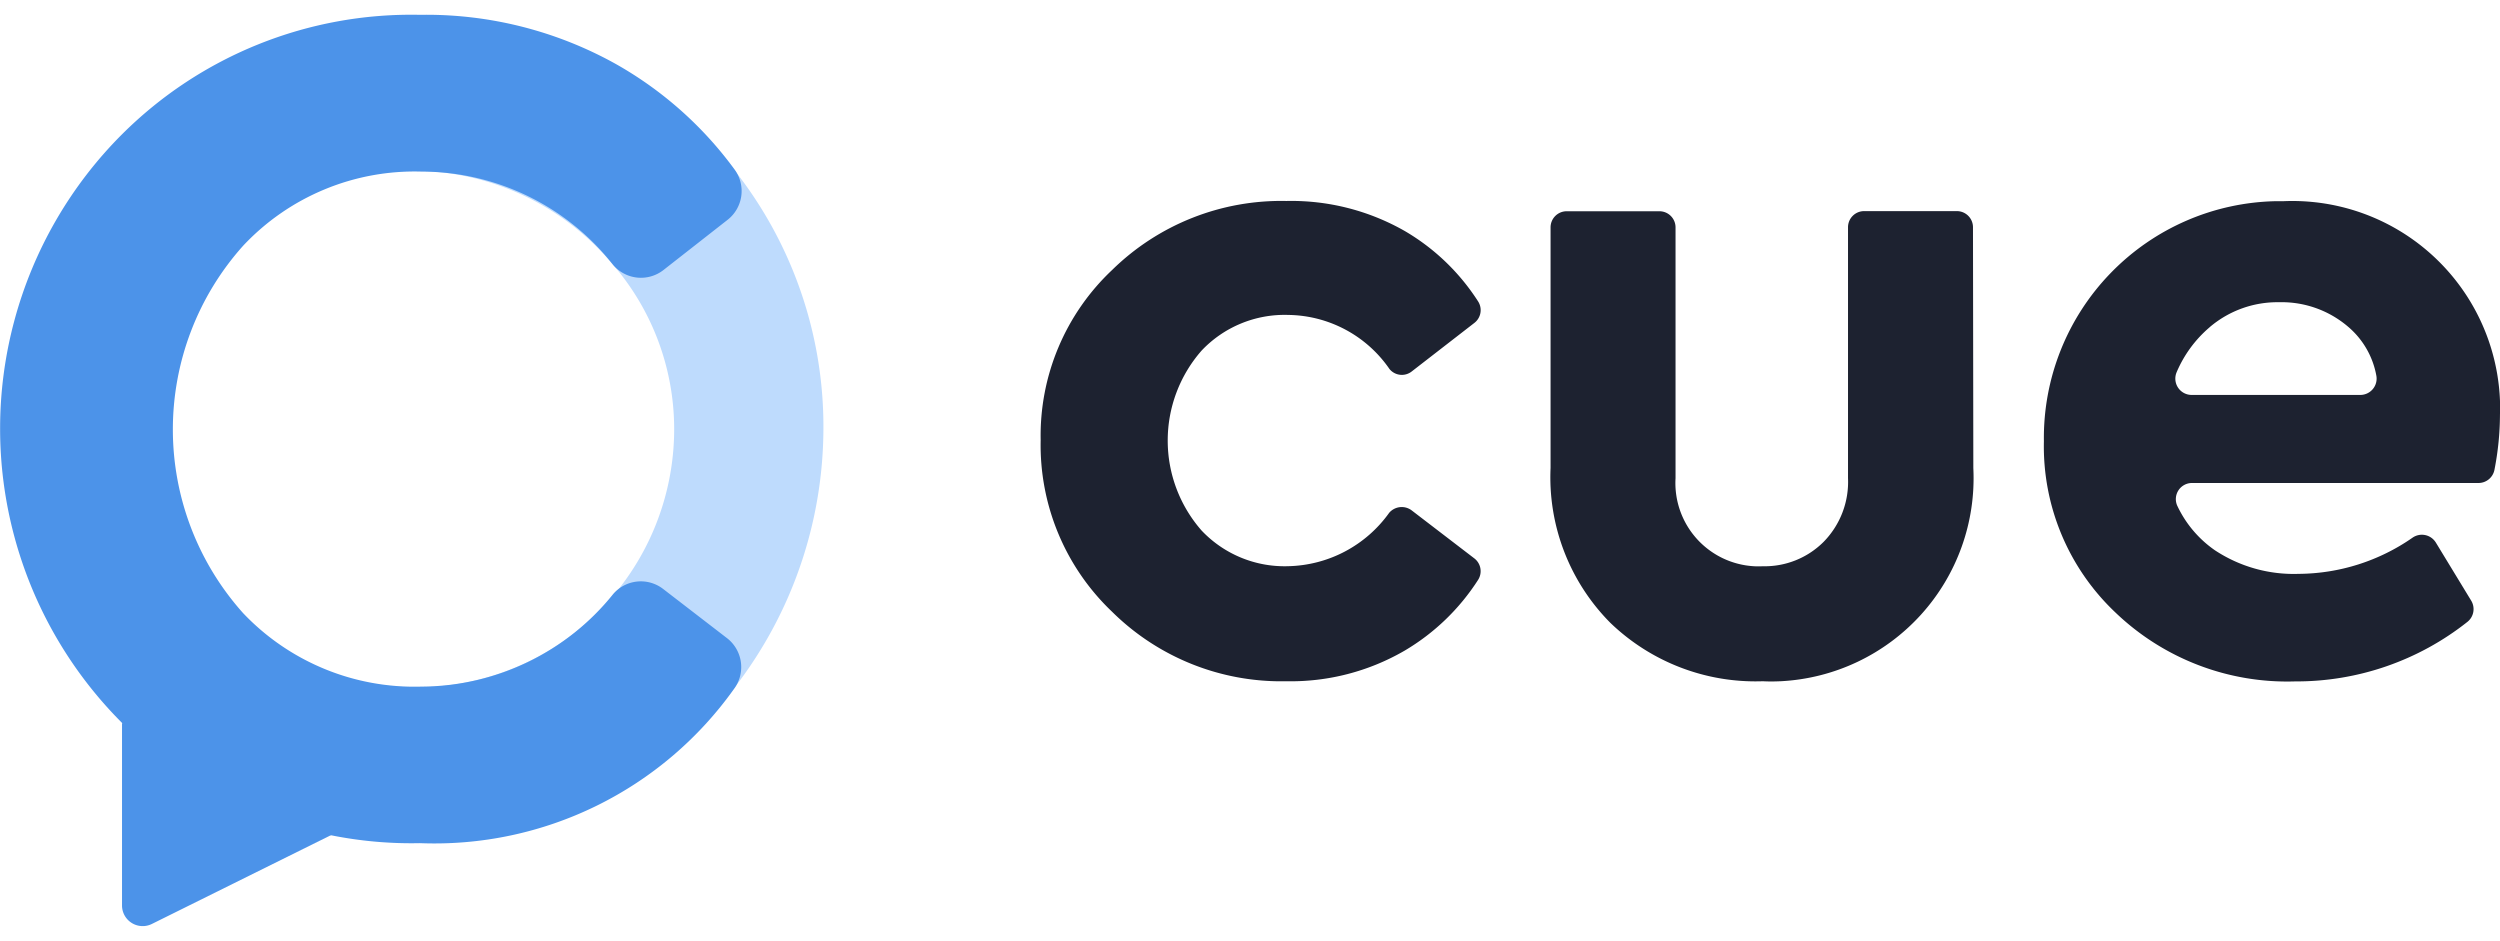 <svg xmlns="http://www.w3.org/2000/svg" height="35" viewBox="0 0 93 33.905"><g id="Group_8135" data-name="Group 8135" transform="translate(-73.108 -196.877)"><g id="Group_8131" data-name="Group 8131" transform="translate(73.598 197.131)"><path id="Path_1937" data-name="Path 1937" d="M88.8,227.564a15.16,15.16,0,1,1,11.047-25.727,15.393,15.393,0,0,1,4.112,10.57,15.81,15.81,0,0,1-5.134,11.6A14.789,14.789,0,0,1,88.8,227.564Zm0-24.765a9.607,9.607,0,1,0,9.607,9.607,9.358,9.358,0,0,0-2.355-6.208A9.652,9.652,0,0,0,88.8,202.8Z" transform="translate(-73.818 -197.245)" fill="#bedbfd"></path></g> <g id="Group_8132" data-name="Group 8132" transform="translate(73.108 196.877)"><path id="Path_1938" data-name="Path 1938" d="M96.027,198.716a13.968,13.968,0,0,1,4.414,3.928,1.357,1.357,0,0,1-.266,1.862l-2.391,1.872a1.359,1.359,0,0,1-1.873-.2,9.067,9.067,0,0,0-7.122-3.465,8.741,8.741,0,0,0-6.637,2.759,10.239,10.239,0,0,0,0,13.666,8.786,8.786,0,0,0,6.637,2.733,9.18,9.18,0,0,0,7.126-3.439,1.357,1.357,0,0,1,1.853-.2l2.384,1.836a1.361,1.361,0,0,1,.27,1.877,13.675,13.675,0,0,1-11.692,5.75,15.172,15.172,0,0,1-11.083-4.475,15.48,15.48,0,0,1,0-21.894,15.228,15.228,0,0,1,11.083-4.445A14.474,14.474,0,0,1,96.027,198.716Z" transform="translate(-73.108 -196.877)" fill="#4c93e9"></path></g> <path id="Path_1939" data-name="Path 1939" d="M79.688,235.075v6.788a.769.769,0,0,0,1.11.69l6.986-3.464Z" transform="translate(-2.041 -11.852)" fill="#4c93e9"></path> <g id="Group_8134" data-name="Group 8134" transform="translate(111.822 203.804)"><g id="Group_8133" data-name="Group 8133"><path id="Path_1940" data-name="Path 1940" d="M142.791,208.046a8.089,8.089,0,0,1,2.722,2.621.6.6,0,0,1-.147.793l-2.323,1.8a.594.594,0,0,1-.833-.088,4.639,4.639,0,0,0-3.765-2.011,4.249,4.249,0,0,0-3.225,1.328,5.075,5.075,0,0,0,0,6.691,4.248,4.248,0,0,0,3.225,1.328,4.739,4.739,0,0,0,3.753-1.984.615.615,0,0,1,.849-.084l2.313,1.772a.6.6,0,0,1,.15.8,8.186,8.186,0,0,1-2.737,2.638,8.44,8.44,0,0,1-4.4,1.138,8.945,8.945,0,0,1-6.483-2.587,8.554,8.554,0,0,1-2.655-6.381,8.458,8.458,0,0,1,2.655-6.328,8.98,8.98,0,0,1,6.483-2.57A8.511,8.511,0,0,1,142.791,208.046Z" transform="translate(-129.236 -206.92)" fill="#1d2230"></path> <path id="Path_1941" data-name="Path 1941" d="M172.458,217.033a7.562,7.562,0,0,1-7.177,7.928c-.217.01-.435.012-.652,0a7.783,7.783,0,0,1-5.674-2.173,7.684,7.684,0,0,1-2.224-5.76v-8.951a.6.6,0,0,1,.6-.6h3.449a.6.6,0,0,1,.6.6v9.331a3.1,3.1,0,0,0,2.923,3.275c.106.006.212.006.319,0a3.1,3.1,0,0,0,2.259-.9,3.184,3.184,0,0,0,.915-2.38v-9.331a.6.6,0,0,1,.6-.6h3.449a.6.6,0,0,1,.6.6Z" transform="translate(-137.764 -207.093)" fill="#1d2230"></path> <path id="Path_1942" data-name="Path 1942" d="M199.5,217.413H188.856a.6.6,0,0,0-.557.841,4.174,4.174,0,0,0,1.4,1.66,5.319,5.319,0,0,0,3.121.879,7.488,7.488,0,0,0,4.231-1.344.608.608,0,0,1,.848.148c.007.009.012.018.019.028l1.315,2.161a.607.607,0,0,1-.138.793,10.242,10.242,0,0,1-6.41,2.215,9.234,9.234,0,0,1-6.69-2.569,8.5,8.5,0,0,1-2.655-6.363,8.806,8.806,0,0,1,8.676-8.933q.128,0,.257,0a7.73,7.73,0,0,1,8.033,7.415q.01.259,0,.517a10.858,10.858,0,0,1-.207,2.069A.606.606,0,0,1,199.5,217.413Zm-9.994-5.794a4.5,4.5,0,0,0-1.231,1.68.607.607,0,0,0,.562.838h6.272a.607.607,0,0,0,.608-.606.613.613,0,0,0-.009-.106,3.112,3.112,0,0,0-1.029-1.806,3.806,3.806,0,0,0-2.587-.931,3.885,3.885,0,0,0-2.587.93Z" transform="translate(-146.021 -206.92)" fill="#1d2230"></path></g></g></g></svg>
